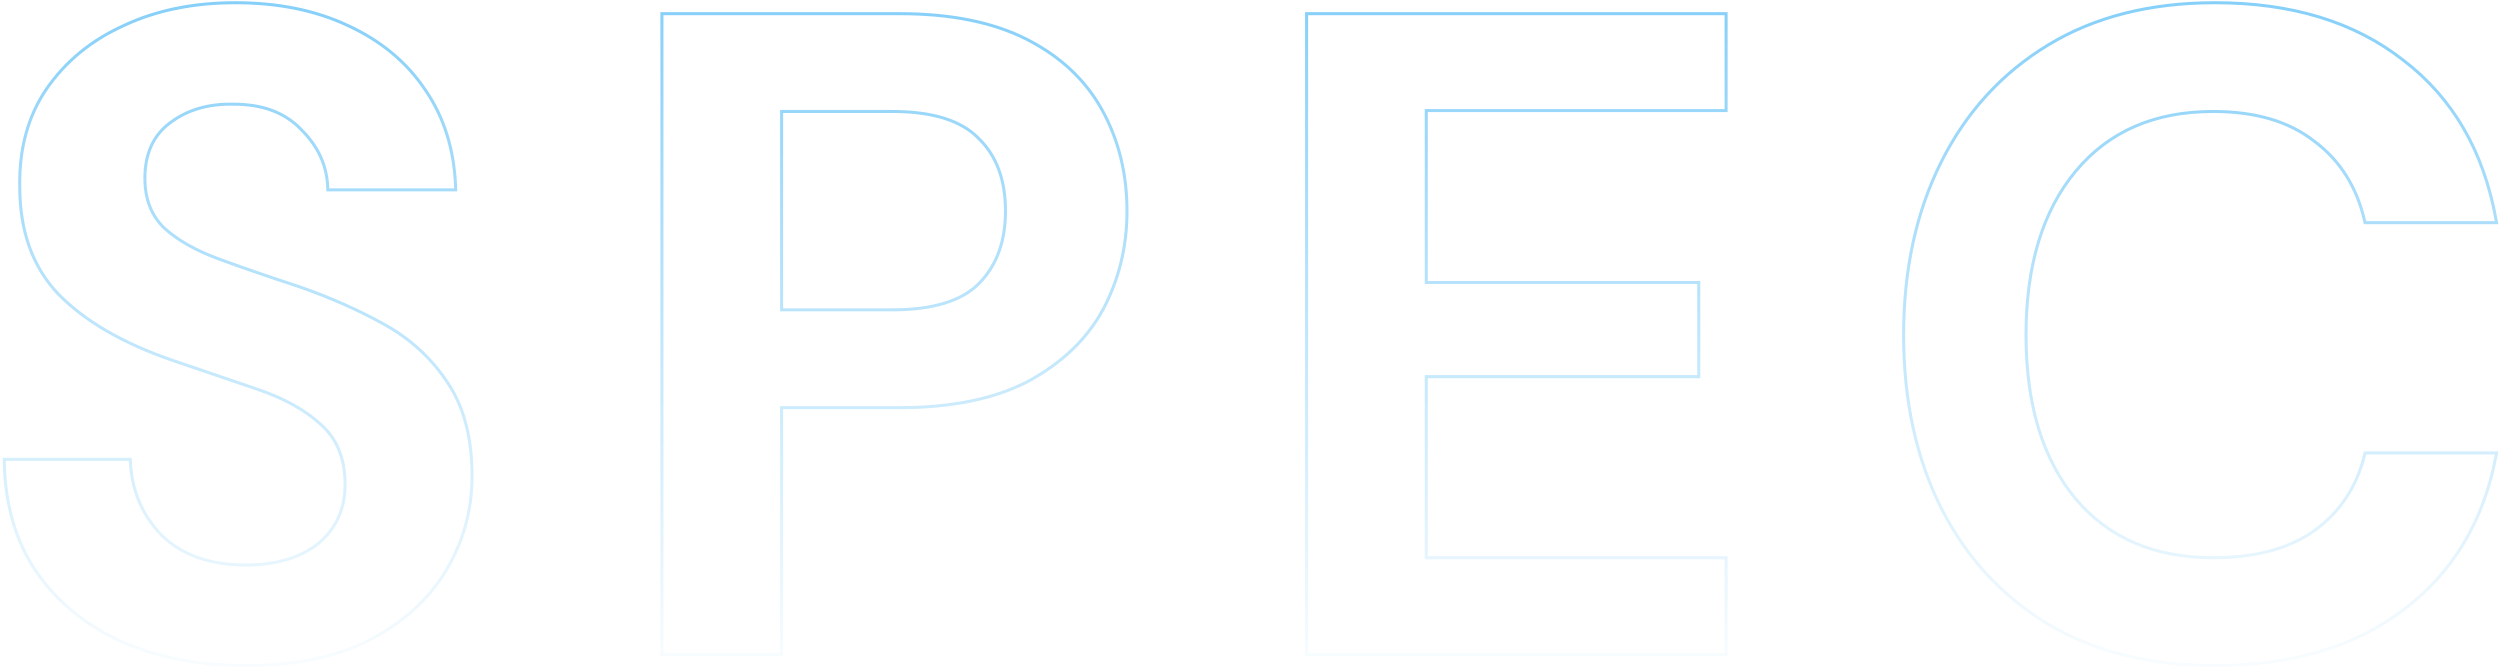 <svg width="823" height="220" viewBox="0 0 823 220" fill="none" xmlns="http://www.w3.org/2000/svg">
<path opacity="0.5" fill-rule="evenodd" clip-rule="evenodd" d="M39.897 211.715L39.884 211.709C27.936 206.241 18.489 198.53 11.578 188.57L11.573 188.562C4.645 178.374 1.102 166.075 0.9 151.714L0.886 150.7H43.36L43.399 151.659C43.789 161.217 47.191 169.278 53.607 175.892C60.176 182.263 69.199 185.5 80.8 185.5C90.843 185.5 98.696 183.139 104.467 178.526C110.221 173.727 113.1 167.417 113.1 159.5C113.1 151.126 110.481 144.721 105.336 140.147L105.329 140.141L105.322 140.135C100.251 135.454 93.385 131.615 84.677 128.646C75.877 125.647 66.478 122.447 56.478 119.047L56.473 119.045C40.181 113.413 27.627 106.145 18.885 97.199L18.877 97.19C10.266 88.17 6.001 76.207 6 61.408C5.799 48.84 8.74 38.032 14.874 29.037L14.876 29.033C21.185 19.875 29.729 12.862 40.48 7.992C51.234 2.921 63.581 0.4 77.5 0.4C91.618 0.4 104.067 2.921 114.823 7.994C125.769 13.062 134.316 20.174 140.428 29.339C146.748 38.516 150.094 49.406 150.499 61.968L150.533 63H107.427L107.4 62.027C107.208 54.902 104.426 48.64 98.993 43.207L98.98 43.194L98.968 43.181C93.8 37.631 86.493 34.8 76.9 34.8H76.888L76.876 34.8C68.666 34.604 61.797 36.654 56.204 40.897L56.2 40.9C50.897 44.877 48.2 50.754 48.2 58.7C48.2 65.467 50.316 70.787 54.482 74.768C58.758 78.653 64.631 81.993 72.146 84.762C79.731 87.556 88.419 90.552 98.21 93.749L98.219 93.752L98.227 93.755C108.676 97.372 118.231 101.595 126.887 106.427C135.623 111.302 142.644 117.812 147.935 125.95C153.273 133.959 155.9 144.268 155.9 156.8C155.9 167.979 153.052 178.356 147.359 187.912C141.653 197.49 133.206 205.211 122.066 211.084L122.06 211.088L122.054 211.091C110.878 216.781 97.213 219.6 81.1 219.6C65.588 219.6 51.846 216.981 39.897 211.715ZM53.8 75.5C49.4 71.3 47.2 65.7 47.2 58.7C47.2 50.5 50 44.3 55.6 40.1C61.4 35.7 68.5 33.6 76.9 33.8C86.7 33.8 94.3 36.7 99.7 42.5C105.3 48.1 108.2 54.6 108.4 62H149.5C149.489 61.665 149.476 61.332 149.461 61C148.92 49.024 145.633 38.657 139.6 29.9C133.6 20.9 125.2 13.9 114.4 8.9C103.8 3.9 91.5 1.4 77.5 1.4C63.7 1.4 51.5 3.9 40.9 8.9C30.3 13.7 21.9 20.6 15.7 29.6C9.7 38.4 6.8 49 7 61.4C7 76 11.2 87.7 19.6 96.5C28.2 105.3 40.6 112.5 56.8 118.1C66.8 121.5 76.2 124.7 85 127.7C93.8 130.7 100.8 134.6 106 139.4C111.4 144.2 114.1 150.9 114.1 159.5C114.1 167.7 111.1 174.3 105.1 179.3C99.1 184.1 91 186.5 80.8 186.5C69 186.5 59.7 183.2 52.9 176.6C46.3 169.8 42.8 161.5 42.4 151.7H1.9C1.905 152.034 1.911 152.368 1.92 152.7C2.267 166.469 5.76 178.235 12.4 188C19.2 197.8 28.5 205.4 40.3 210.8C52.1 216 65.7 218.6 81.1 218.6C97.1 218.6 110.6 215.8 121.6 210.2C132.6 204.4 140.9 196.8 146.5 187.4C152.1 178 154.9 167.8 154.9 156.8C154.9 144.4 152.3 134.3 147.1 126.5C141.9 118.5 135 112.1 126.4 107.3C117.8 102.5 108.3 98.3 97.9 94.7C88.1 91.5 79.4 88.5 71.8 85.7C64.2 82.9 58.2 79.5 53.8 75.5ZM217.404 216V4H296.104C313.007 4 327.076 6.816 338.258 12.509C349.417 18.19 357.773 26.024 363.28 36.017C368.768 45.978 371.504 57.147 371.504 69.5C371.504 81.256 368.867 92.118 363.587 102.069L363.583 102.076C358.278 111.87 350.026 119.799 338.883 125.878L338.87 125.885C327.682 131.784 313.407 134.7 296.104 134.7H257.804V216H217.404ZM256.804 133.7H296.104C313.304 133.7 327.404 130.8 338.404 125C349.404 119 357.504 111.2 362.704 101.6C367.904 91.8 370.504 81.1 370.504 69.5C370.504 57.3 367.804 46.3 362.404 36.5C357.004 26.7 348.804 19 337.804 13.4C326.804 7.8 312.904 5 296.104 5H218.404V215H256.804V133.7ZM321.797 45.907L321.785 45.895C316.261 40.18 306.991 37.2 293.704 37.2H257.804V101.5H293.704C306.999 101.5 316.273 98.616 321.797 93.093C327.572 87.317 330.504 79.492 330.504 69.5C330.504 59.3 327.568 51.486 321.809 45.919L321.797 45.907ZM256.804 102.5V36.2H293.704C307.104 36.2 316.704 39.2 322.504 45.2C328.504 51 331.504 59.1 331.504 69.5C331.504 79.7 328.504 87.8 322.504 93.8C316.704 99.6 307.104 102.5 293.704 102.5H256.804ZM429.63 216V4H568.73V36.9H470.03V92.5H559.73V124.5H470.03V183.1H568.73V216H429.63ZM469.03 184.1V123.5H558.73V93.5H469.03V35.9H567.73V5H430.63V215H567.73V184.1H469.03ZM674.058 205.96L674.05 205.955C658.686 196.656 646.858 183.815 638.576 167.452L638.573 167.447C630.293 150.887 626.168 131.829 626.168 110.3C626.168 88.771 630.293 69.713 638.573 53.153C646.855 36.59 658.683 23.645 674.05 14.344C689.434 5.033 707.821 0.4 729.168 0.4C754.535 0.4 775.367 6.744 791.581 19.51C808.002 32.081 818.215 49.815 822.253 72.626L822.46 73.8H778.17L777.993 73.022C775.441 61.832 769.962 53.147 761.571 46.902L761.56 46.894L761.55 46.886C753.374 40.462 742.414 37.2 728.568 37.2C709.422 37.2 694.52 43.699 683.736 56.64C672.93 69.608 667.468 87.454 667.468 110.3C667.468 133.143 672.929 150.989 683.733 163.956C694.515 176.697 709.417 183.1 728.568 183.1C742.432 183.1 753.407 180.129 761.587 174.286C769.981 168.233 775.449 159.944 777.996 149.366L778.18 148.6H822.47L822.251 149.782C818.21 171.604 807.988 188.733 791.573 201.096C775.359 213.459 754.53 219.6 729.168 219.6C707.825 219.6 689.441 215.068 674.058 205.96ZM790.968 200.3C806.917 188.289 816.954 171.722 821.078 150.6C821.143 150.268 821.206 149.934 821.268 149.6H778.968C776.368 160.4 770.768 168.9 762.168 175.1C753.768 181.1 742.568 184.1 728.568 184.1C709.168 184.1 693.968 177.6 682.968 164.6C671.968 151.4 666.468 133.3 666.468 110.3C666.468 87.3 671.968 69.2 682.968 56C693.968 42.8 709.168 36.2 728.568 36.2C742.568 36.2 753.768 39.5 762.168 46.1C770.768 52.5 776.368 61.4 778.968 72.8H821.268C821.209 72.465 821.148 72.132 821.086 71.8C816.968 49.683 806.928 32.516 790.968 20.3C774.968 7.7 754.368 1.4 729.168 1.4C707.968 1.4 689.768 6 674.568 15.2C659.368 24.4 647.668 37.2 639.468 53.6C631.268 70 627.168 88.9 627.168 110.3C627.168 131.7 631.268 150.6 639.468 167C647.668 183.2 659.368 195.9 674.568 205.1C689.768 214.1 707.968 218.6 729.168 218.6C754.368 218.6 774.968 212.5 790.968 200.3Z" fill="url(#paint0_linear_48_1802)"/>
<defs>
<linearGradient id="paint0_linear_48_1802" x1="412" y1="-12" x2="412" y2="231.5" gradientUnits="userSpaceOnUse">
<stop stop-color="#009BF2"/>
<stop offset="1" stop-color="#009BF2" stop-opacity="0"/>
</linearGradient>
</defs>
</svg>
